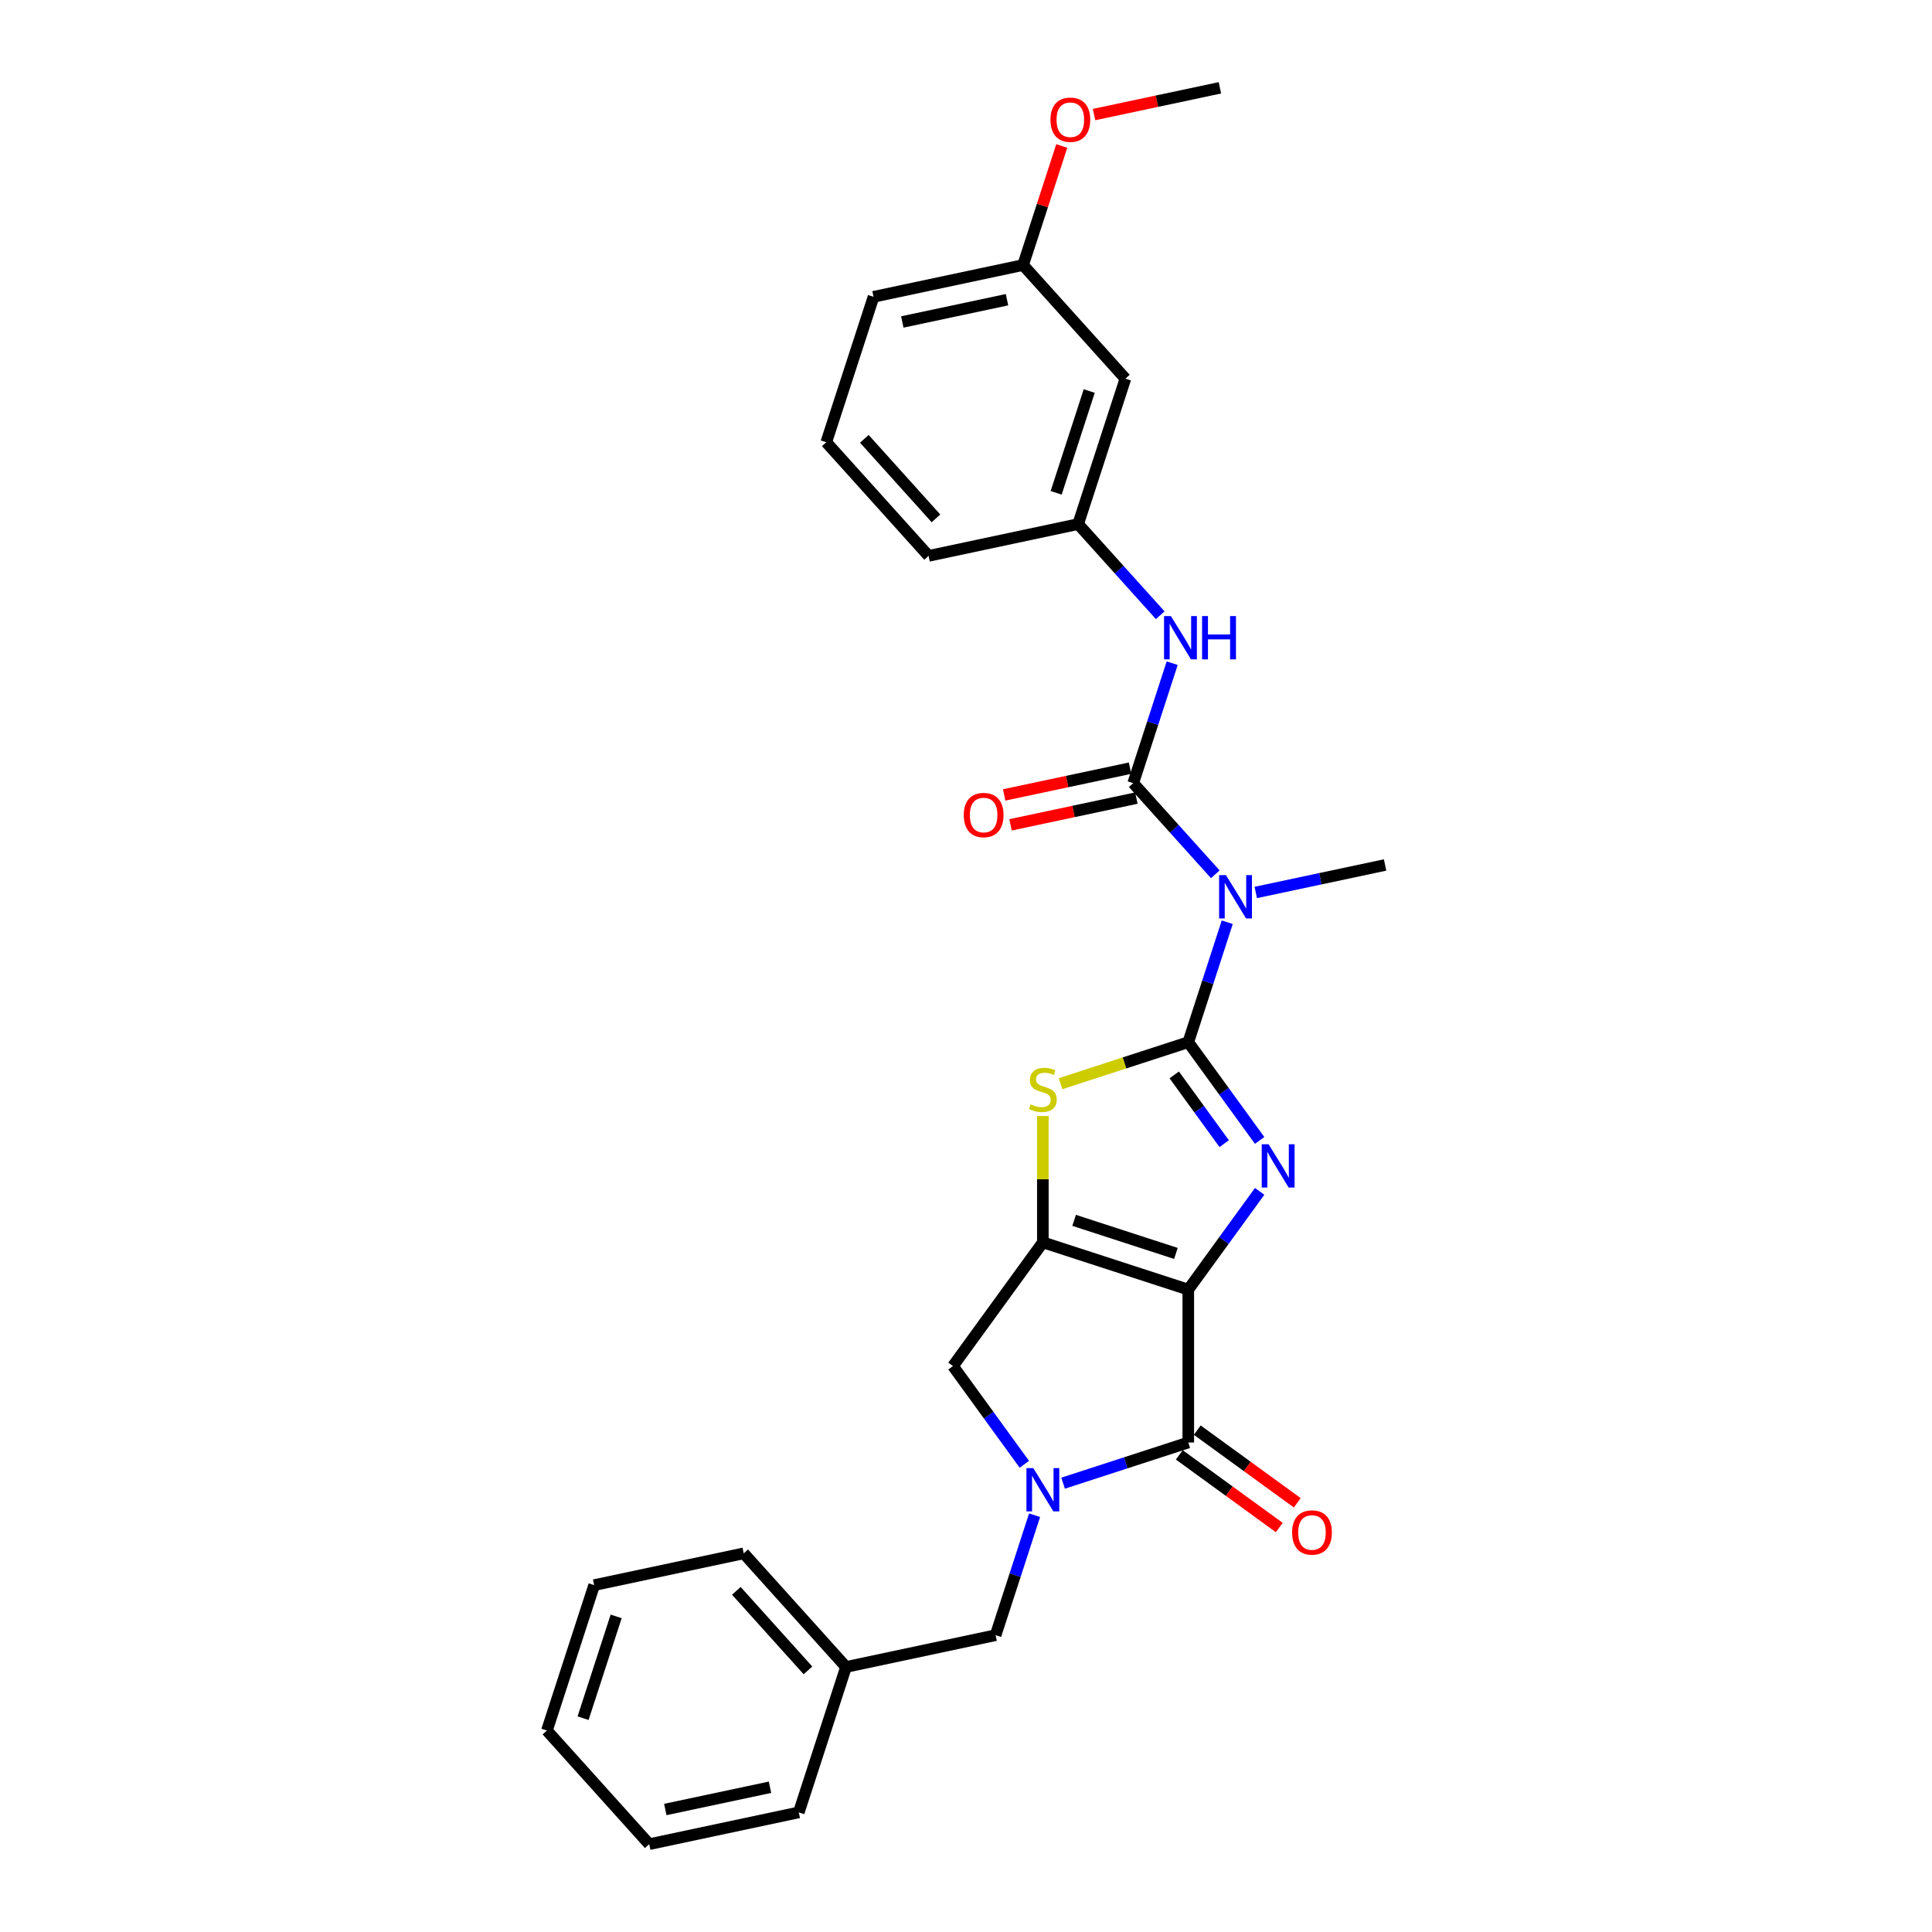 <?xml version='1.0' encoding='iso-8859-1'?>
<svg version='1.1' baseProfile='full'
              xmlns='http://www.w3.org/2000/svg'
                      xmlns:rdkit='http://www.rdkit.org/xml'
                      xmlns:xlink='http://www.w3.org/1999/xlink'
                  xml:space='preserve'
width='1000px' height='1000px' viewBox='0 0 1000 1000'>
<!-- END OF HEADER -->
<rect style='opacity:1.0;fill:#FFFFFF;stroke:none' width='1000' height='1000' x='0' y='0'> </rect>
<path class='bond-1' d='M 615.05,667.494 L 633.519,642.073' style='fill:none;fill-rule:evenodd;stroke:#000000;stroke-width:6px;stroke-linecap:butt;stroke-linejoin:miter;stroke-opacity:1' />
<path class='bond-1' d='M 633.519,642.073 L 651.989,616.651' style='fill:none;fill-rule:evenodd;stroke:#0000FF;stroke-width:6px;stroke-linecap:butt;stroke-linejoin:miter;stroke-opacity:1' />
<path class='bond-2' d='M 615.05,667.494 L 539.779,643.037' style='fill:none;fill-rule:evenodd;stroke:#000000;stroke-width:6px;stroke-linecap:butt;stroke-linejoin:miter;stroke-opacity:1' />
<path class='bond-2' d='M 608.65,648.772 L 555.961,631.652' style='fill:none;fill-rule:evenodd;stroke:#000000;stroke-width:6px;stroke-linecap:butt;stroke-linejoin:miter;stroke-opacity:1' />
<path class='bond-3' d='M 615.05,667.494 L 615.05,746.638' style='fill:none;fill-rule:evenodd;stroke:#000000;stroke-width:6px;stroke-linecap:butt;stroke-linejoin:miter;stroke-opacity:1' />
<path class='bond-0' d='M 615.05,539.437 L 633.519,564.858' style='fill:none;fill-rule:evenodd;stroke:#000000;stroke-width:6px;stroke-linecap:butt;stroke-linejoin:miter;stroke-opacity:1' />
<path class='bond-0' d='M 633.519,564.858 L 651.989,590.28' style='fill:none;fill-rule:evenodd;stroke:#0000FF;stroke-width:6px;stroke-linecap:butt;stroke-linejoin:miter;stroke-opacity:1' />
<path class='bond-0' d='M 607.785,556.367 L 620.714,574.162' style='fill:none;fill-rule:evenodd;stroke:#000000;stroke-width:6px;stroke-linecap:butt;stroke-linejoin:miter;stroke-opacity:1' />
<path class='bond-0' d='M 620.714,574.162 L 633.643,591.958' style='fill:none;fill-rule:evenodd;stroke:#0000FF;stroke-width:6px;stroke-linecap:butt;stroke-linejoin:miter;stroke-opacity:1' />
<path class='bond-6' d='M 615.05,539.437 L 625.136,508.394' style='fill:none;fill-rule:evenodd;stroke:#000000;stroke-width:6px;stroke-linecap:butt;stroke-linejoin:miter;stroke-opacity:1' />
<path class='bond-6' d='M 625.136,508.394 L 635.222,477.352' style='fill:none;fill-rule:evenodd;stroke:#0000FF;stroke-width:6px;stroke-linecap:butt;stroke-linejoin:miter;stroke-opacity:1' />
<path class='bond-29' d='M 615.05,539.437 L 581.997,550.176' style='fill:none;fill-rule:evenodd;stroke:#000000;stroke-width:6px;stroke-linecap:butt;stroke-linejoin:miter;stroke-opacity:1' />
<path class='bond-29' d='M 581.997,550.176 L 548.944,560.916' style='fill:none;fill-rule:evenodd;stroke:#CCCC00;stroke-width:6px;stroke-linecap:butt;stroke-linejoin:miter;stroke-opacity:1' />
<path class='bond-5' d='M 539.779,643.037 L 539.779,610.343' style='fill:none;fill-rule:evenodd;stroke:#000000;stroke-width:6px;stroke-linecap:butt;stroke-linejoin:miter;stroke-opacity:1' />
<path class='bond-5' d='M 539.779,610.343 L 539.779,577.649' style='fill:none;fill-rule:evenodd;stroke:#CCCC00;stroke-width:6px;stroke-linecap:butt;stroke-linejoin:miter;stroke-opacity:1' />
<path class='bond-8' d='M 539.779,643.037 L 493.26,707.066' style='fill:none;fill-rule:evenodd;stroke:#000000;stroke-width:6px;stroke-linecap:butt;stroke-linejoin:miter;stroke-opacity:1' />
<path class='bond-4' d='M 615.05,746.638 L 582.654,757.164' style='fill:none;fill-rule:evenodd;stroke:#000000;stroke-width:6px;stroke-linecap:butt;stroke-linejoin:miter;stroke-opacity:1' />
<path class='bond-4' d='M 582.654,757.164 L 550.258,767.69' style='fill:none;fill-rule:evenodd;stroke:#0000FF;stroke-width:6px;stroke-linecap:butt;stroke-linejoin:miter;stroke-opacity:1' />
<path class='bond-12' d='M 610.398,753.041 L 636.278,771.844' style='fill:none;fill-rule:evenodd;stroke:#000000;stroke-width:6px;stroke-linecap:butt;stroke-linejoin:miter;stroke-opacity:1' />
<path class='bond-12' d='M 636.278,771.844 L 662.159,790.648' style='fill:none;fill-rule:evenodd;stroke:#FF0000;stroke-width:6px;stroke-linecap:butt;stroke-linejoin:miter;stroke-opacity:1' />
<path class='bond-12' d='M 619.702,740.235 L 645.582,759.039' style='fill:none;fill-rule:evenodd;stroke:#000000;stroke-width:6px;stroke-linecap:butt;stroke-linejoin:miter;stroke-opacity:1' />
<path class='bond-12' d='M 645.582,759.039 L 671.463,777.842' style='fill:none;fill-rule:evenodd;stroke:#FF0000;stroke-width:6px;stroke-linecap:butt;stroke-linejoin:miter;stroke-opacity:1' />
<path class='bond-10' d='M 535.495,784.28 L 525.409,815.323' style='fill:none;fill-rule:evenodd;stroke:#0000FF;stroke-width:6px;stroke-linecap:butt;stroke-linejoin:miter;stroke-opacity:1' />
<path class='bond-10' d='M 525.409,815.323 L 515.322,846.365' style='fill:none;fill-rule:evenodd;stroke:#000000;stroke-width:6px;stroke-linecap:butt;stroke-linejoin:miter;stroke-opacity:1' />
<path class='bond-28' d='M 530.2,757.91 L 511.73,732.488' style='fill:none;fill-rule:evenodd;stroke:#0000FF;stroke-width:6px;stroke-linecap:butt;stroke-linejoin:miter;stroke-opacity:1' />
<path class='bond-28' d='M 511.73,732.488 L 493.26,707.066' style='fill:none;fill-rule:evenodd;stroke:#000000;stroke-width:6px;stroke-linecap:butt;stroke-linejoin:miter;stroke-opacity:1' />
<path class='bond-7' d='M 629.028,452.529 L 607.788,428.94' style='fill:none;fill-rule:evenodd;stroke:#0000FF;stroke-width:6px;stroke-linecap:butt;stroke-linejoin:miter;stroke-opacity:1' />
<path class='bond-7' d='M 607.788,428.94 L 586.549,405.351' style='fill:none;fill-rule:evenodd;stroke:#000000;stroke-width:6px;stroke-linecap:butt;stroke-linejoin:miter;stroke-opacity:1' />
<path class='bond-16' d='M 649.985,461.939 L 683.453,454.825' style='fill:none;fill-rule:evenodd;stroke:#0000FF;stroke-width:6px;stroke-linecap:butt;stroke-linejoin:miter;stroke-opacity:1' />
<path class='bond-16' d='M 683.453,454.825 L 716.921,447.712' style='fill:none;fill-rule:evenodd;stroke:#000000;stroke-width:6px;stroke-linecap:butt;stroke-linejoin:miter;stroke-opacity:1' />
<path class='bond-9' d='M 586.549,405.351 L 596.635,374.309' style='fill:none;fill-rule:evenodd;stroke:#000000;stroke-width:6px;stroke-linecap:butt;stroke-linejoin:miter;stroke-opacity:1' />
<path class='bond-9' d='M 596.635,374.309 L 606.721,343.266' style='fill:none;fill-rule:evenodd;stroke:#0000FF;stroke-width:6px;stroke-linecap:butt;stroke-linejoin:miter;stroke-opacity:1' />
<path class='bond-11' d='M 584.903,397.61 L 552.33,404.533' style='fill:none;fill-rule:evenodd;stroke:#000000;stroke-width:6px;stroke-linecap:butt;stroke-linejoin:miter;stroke-opacity:1' />
<path class='bond-11' d='M 552.33,404.533 L 519.756,411.457' style='fill:none;fill-rule:evenodd;stroke:#FF0000;stroke-width:6px;stroke-linecap:butt;stroke-linejoin:miter;stroke-opacity:1' />
<path class='bond-11' d='M 588.194,413.093 L 555.621,420.016' style='fill:none;fill-rule:evenodd;stroke:#000000;stroke-width:6px;stroke-linecap:butt;stroke-linejoin:miter;stroke-opacity:1' />
<path class='bond-11' d='M 555.621,420.016 L 523.047,426.94' style='fill:none;fill-rule:evenodd;stroke:#FF0000;stroke-width:6px;stroke-linecap:butt;stroke-linejoin:miter;stroke-opacity:1' />
<path class='bond-13' d='M 600.527,318.443 L 579.287,294.854' style='fill:none;fill-rule:evenodd;stroke:#0000FF;stroke-width:6px;stroke-linecap:butt;stroke-linejoin:miter;stroke-opacity:1' />
<path class='bond-13' d='M 579.287,294.854 L 558.048,271.265' style='fill:none;fill-rule:evenodd;stroke:#000000;stroke-width:6px;stroke-linecap:butt;stroke-linejoin:miter;stroke-opacity:1' />
<path class='bond-17' d='M 515.322,846.365 L 437.908,862.82' style='fill:none;fill-rule:evenodd;stroke:#000000;stroke-width:6px;stroke-linecap:butt;stroke-linejoin:miter;stroke-opacity:1' />
<path class='bond-14' d='M 558.048,271.265 L 582.505,195.995' style='fill:none;fill-rule:evenodd;stroke:#000000;stroke-width:6px;stroke-linecap:butt;stroke-linejoin:miter;stroke-opacity:1' />
<path class='bond-14' d='M 546.662,255.084 L 563.782,202.394' style='fill:none;fill-rule:evenodd;stroke:#000000;stroke-width:6px;stroke-linecap:butt;stroke-linejoin:miter;stroke-opacity:1' />
<path class='bond-20' d='M 558.048,271.265 L 480.634,287.72' style='fill:none;fill-rule:evenodd;stroke:#000000;stroke-width:6px;stroke-linecap:butt;stroke-linejoin:miter;stroke-opacity:1' />
<path class='bond-15' d='M 582.505,195.995 L 529.547,137.18' style='fill:none;fill-rule:evenodd;stroke:#000000;stroke-width:6px;stroke-linecap:butt;stroke-linejoin:miter;stroke-opacity:1' />
<path class='bond-18' d='M 529.547,137.18 L 539.556,106.375' style='fill:none;fill-rule:evenodd;stroke:#000000;stroke-width:6px;stroke-linecap:butt;stroke-linejoin:miter;stroke-opacity:1' />
<path class='bond-18' d='M 539.556,106.375 L 549.566,75.57' style='fill:none;fill-rule:evenodd;stroke:#FF0000;stroke-width:6px;stroke-linecap:butt;stroke-linejoin:miter;stroke-opacity:1' />
<path class='bond-31' d='M 529.547,137.18 L 452.133,153.635' style='fill:none;fill-rule:evenodd;stroke:#000000;stroke-width:6px;stroke-linecap:butt;stroke-linejoin:miter;stroke-opacity:1' />
<path class='bond-31' d='M 521.226,155.131 L 467.036,166.649' style='fill:none;fill-rule:evenodd;stroke:#000000;stroke-width:6px;stroke-linecap:butt;stroke-linejoin:miter;stroke-opacity:1' />
<path class='bond-22' d='M 437.908,862.82 L 384.95,804.005' style='fill:none;fill-rule:evenodd;stroke:#000000;stroke-width:6px;stroke-linecap:butt;stroke-linejoin:miter;stroke-opacity:1' />
<path class='bond-22' d='M 418.201,864.589 L 381.131,823.419' style='fill:none;fill-rule:evenodd;stroke:#000000;stroke-width:6px;stroke-linecap:butt;stroke-linejoin:miter;stroke-opacity:1' />
<path class='bond-23' d='M 437.908,862.82 L 413.451,938.091' style='fill:none;fill-rule:evenodd;stroke:#000000;stroke-width:6px;stroke-linecap:butt;stroke-linejoin:miter;stroke-opacity:1' />
<path class='bond-24' d='M 566.271,59.302 L 598.845,52.378' style='fill:none;fill-rule:evenodd;stroke:#FF0000;stroke-width:6px;stroke-linecap:butt;stroke-linejoin:miter;stroke-opacity:1' />
<path class='bond-24' d='M 598.845,52.378 L 631.418,45.455' style='fill:none;fill-rule:evenodd;stroke:#000000;stroke-width:6px;stroke-linecap:butt;stroke-linejoin:miter;stroke-opacity:1' />
<path class='bond-19' d='M 427.676,228.905 L 480.634,287.72' style='fill:none;fill-rule:evenodd;stroke:#000000;stroke-width:6px;stroke-linecap:butt;stroke-linejoin:miter;stroke-opacity:1' />
<path class='bond-19' d='M 447.383,227.136 L 484.453,268.307' style='fill:none;fill-rule:evenodd;stroke:#000000;stroke-width:6px;stroke-linecap:butt;stroke-linejoin:miter;stroke-opacity:1' />
<path class='bond-21' d='M 427.676,228.905 L 452.133,153.635' style='fill:none;fill-rule:evenodd;stroke:#000000;stroke-width:6px;stroke-linecap:butt;stroke-linejoin:miter;stroke-opacity:1' />
<path class='bond-25' d='M 384.95,804.005 L 307.536,820.46' style='fill:none;fill-rule:evenodd;stroke:#000000;stroke-width:6px;stroke-linecap:butt;stroke-linejoin:miter;stroke-opacity:1' />
<path class='bond-26' d='M 413.451,938.091 L 336.037,954.545' style='fill:none;fill-rule:evenodd;stroke:#000000;stroke-width:6px;stroke-linecap:butt;stroke-linejoin:miter;stroke-opacity:1' />
<path class='bond-26' d='M 398.548,925.076 L 344.358,936.594' style='fill:none;fill-rule:evenodd;stroke:#000000;stroke-width:6px;stroke-linecap:butt;stroke-linejoin:miter;stroke-opacity:1' />
<path class='bond-30' d='M 307.536,820.46 L 283.079,895.73' style='fill:none;fill-rule:evenodd;stroke:#000000;stroke-width:6px;stroke-linecap:butt;stroke-linejoin:miter;stroke-opacity:1' />
<path class='bond-30' d='M 318.922,836.642 L 301.802,889.331' style='fill:none;fill-rule:evenodd;stroke:#000000;stroke-width:6px;stroke-linecap:butt;stroke-linejoin:miter;stroke-opacity:1' />
<path class='bond-27' d='M 336.037,954.545 L 283.079,895.73' style='fill:none;fill-rule:evenodd;stroke:#000000;stroke-width:6px;stroke-linecap:butt;stroke-linejoin:miter;stroke-opacity:1' />
<path  class='atom-2' d='M 656.615 592.259
L 663.959 604.13
Q 664.687 605.302, 665.859 607.423
Q 667.03 609.544, 667.093 609.67
L 667.093 592.259
L 670.069 592.259
L 670.069 614.672
L 666.998 614.672
L 659.116 601.693
Q 658.198 600.173, 657.216 598.432
Q 656.267 596.691, 655.982 596.153
L 655.982 614.672
L 653.069 614.672
L 653.069 592.259
L 656.615 592.259
' fill='#0000FF'/>
<path  class='atom-5' d='M 534.825 759.888
L 542.169 771.76
Q 542.898 772.931, 544.069 775.052
Q 545.24 777.173, 545.303 777.3
L 545.303 759.888
L 548.279 759.888
L 548.279 782.302
L 545.209 782.302
L 537.326 769.322
Q 536.408 767.803, 535.426 766.061
Q 534.477 764.32, 534.192 763.782
L 534.192 782.302
L 531.279 782.302
L 531.279 759.888
L 534.825 759.888
' fill='#0000FF'/>
<path  class='atom-6' d='M 533.448 571.586
Q 533.701 571.681, 534.746 572.125
Q 535.79 572.568, 536.93 572.853
Q 538.101 573.106, 539.241 573.106
Q 541.362 573.106, 542.597 572.093
Q 543.831 571.048, 543.831 569.244
Q 543.831 568.009, 543.198 567.249
Q 542.597 566.49, 541.647 566.078
Q 540.697 565.666, 539.114 565.192
Q 537.12 564.59, 535.917 564.02
Q 534.746 563.45, 533.891 562.247
Q 533.068 561.044, 533.068 559.018
Q 533.068 556.201, 534.967 554.46
Q 536.898 552.718, 540.697 552.718
Q 543.293 552.718, 546.237 553.953
L 545.509 556.391
Q 542.818 555.283, 540.792 555.283
Q 538.608 555.283, 537.405 556.201
Q 536.202 557.087, 536.234 558.638
Q 536.234 559.841, 536.835 560.57
Q 537.468 561.298, 538.355 561.709
Q 539.273 562.121, 540.792 562.596
Q 542.818 563.229, 544.021 563.862
Q 545.224 564.495, 546.079 565.793
Q 546.966 567.059, 546.966 569.244
Q 546.966 572.346, 544.876 574.024
Q 542.818 575.67, 539.368 575.67
Q 537.373 575.67, 535.854 575.227
Q 534.366 574.815, 532.593 574.087
L 533.448 571.586
' fill='#CCCC00'/>
<path  class='atom-7' d='M 634.552 452.96
L 641.896 464.831
Q 642.625 466.003, 643.796 468.124
Q 644.967 470.245, 645.031 470.371
L 645.031 452.96
L 648.006 452.96
L 648.006 475.373
L 644.936 475.373
L 637.053 462.394
Q 636.135 460.874, 635.153 459.133
Q 634.204 457.392, 633.919 456.854
L 633.919 475.373
L 631.006 475.373
L 631.006 452.96
L 634.552 452.96
' fill='#0000FF'/>
<path  class='atom-10' d='M 606.051 318.874
L 613.396 330.746
Q 614.124 331.917, 615.295 334.038
Q 616.466 336.159, 616.53 336.286
L 616.53 318.874
L 619.506 318.874
L 619.506 341.288
L 616.435 341.288
L 608.552 328.308
Q 607.634 326.788, 606.653 325.047
Q 605.703 323.306, 605.418 322.768
L 605.418 341.288
L 602.506 341.288
L 602.506 318.874
L 606.051 318.874
' fill='#0000FF'/>
<path  class='atom-10' d='M 622.197 318.874
L 625.236 318.874
L 625.236 328.403
L 636.696 328.403
L 636.696 318.874
L 639.735 318.874
L 639.735 341.288
L 636.696 341.288
L 636.696 330.936
L 625.236 330.936
L 625.236 341.288
L 622.197 341.288
L 622.197 318.874
' fill='#0000FF'/>
<path  class='atom-12' d='M 498.846 421.869
Q 498.846 416.488, 501.505 413.48
Q 504.164 410.473, 509.134 410.473
Q 514.105 410.473, 516.764 413.48
Q 519.423 416.488, 519.423 421.869
Q 519.423 427.314, 516.732 430.417
Q 514.041 433.488, 509.134 433.488
Q 504.196 433.488, 501.505 430.417
Q 498.846 427.346, 498.846 421.869
M 509.134 430.955
Q 512.553 430.955, 514.39 428.676
Q 516.257 426.365, 516.257 421.869
Q 516.257 417.469, 514.39 415.253
Q 512.553 413.005, 509.134 413.005
Q 505.715 413.005, 503.848 415.221
Q 502.011 417.437, 502.011 421.869
Q 502.011 426.396, 503.848 428.676
Q 505.715 430.955, 509.134 430.955
' fill='#FF0000'/>
<path  class='atom-13' d='M 668.79 793.221
Q 668.79 787.839, 671.449 784.832
Q 674.108 781.824, 679.078 781.824
Q 684.049 781.824, 686.708 784.832
Q 689.367 787.839, 689.367 793.221
Q 689.367 798.666, 686.676 801.769
Q 683.985 804.839, 679.078 804.839
Q 674.14 804.839, 671.449 801.769
Q 668.79 798.698, 668.79 793.221
M 679.078 802.307
Q 682.497 802.307, 684.333 800.027
Q 686.201 797.716, 686.201 793.221
Q 686.201 788.821, 684.333 786.605
Q 682.497 784.357, 679.078 784.357
Q 675.659 784.357, 673.791 786.573
Q 671.955 788.789, 671.955 793.221
Q 671.955 797.748, 673.791 800.027
Q 675.659 802.307, 679.078 802.307
' fill='#FF0000'/>
<path  class='atom-19' d='M 543.715 61.973
Q 543.715 56.591, 546.375 53.584
Q 549.034 50.576, 554.004 50.576
Q 558.974 50.576, 561.633 53.584
Q 564.293 56.591, 564.293 61.973
Q 564.293 67.418, 561.602 70.52
Q 558.911 73.591, 554.004 73.591
Q 549.065 73.591, 546.375 70.52
Q 543.715 67.45, 543.715 61.973
M 554.004 71.058
Q 557.423 71.058, 559.259 68.779
Q 561.127 66.468, 561.127 61.973
Q 561.127 57.572, 559.259 55.356
Q 557.423 53.109, 554.004 53.109
Q 550.585 53.109, 548.717 55.325
Q 546.881 57.541, 546.881 61.973
Q 546.881 66.5, 548.717 68.779
Q 550.585 71.058, 554.004 71.058
' fill='#FF0000'/>
</svg>

